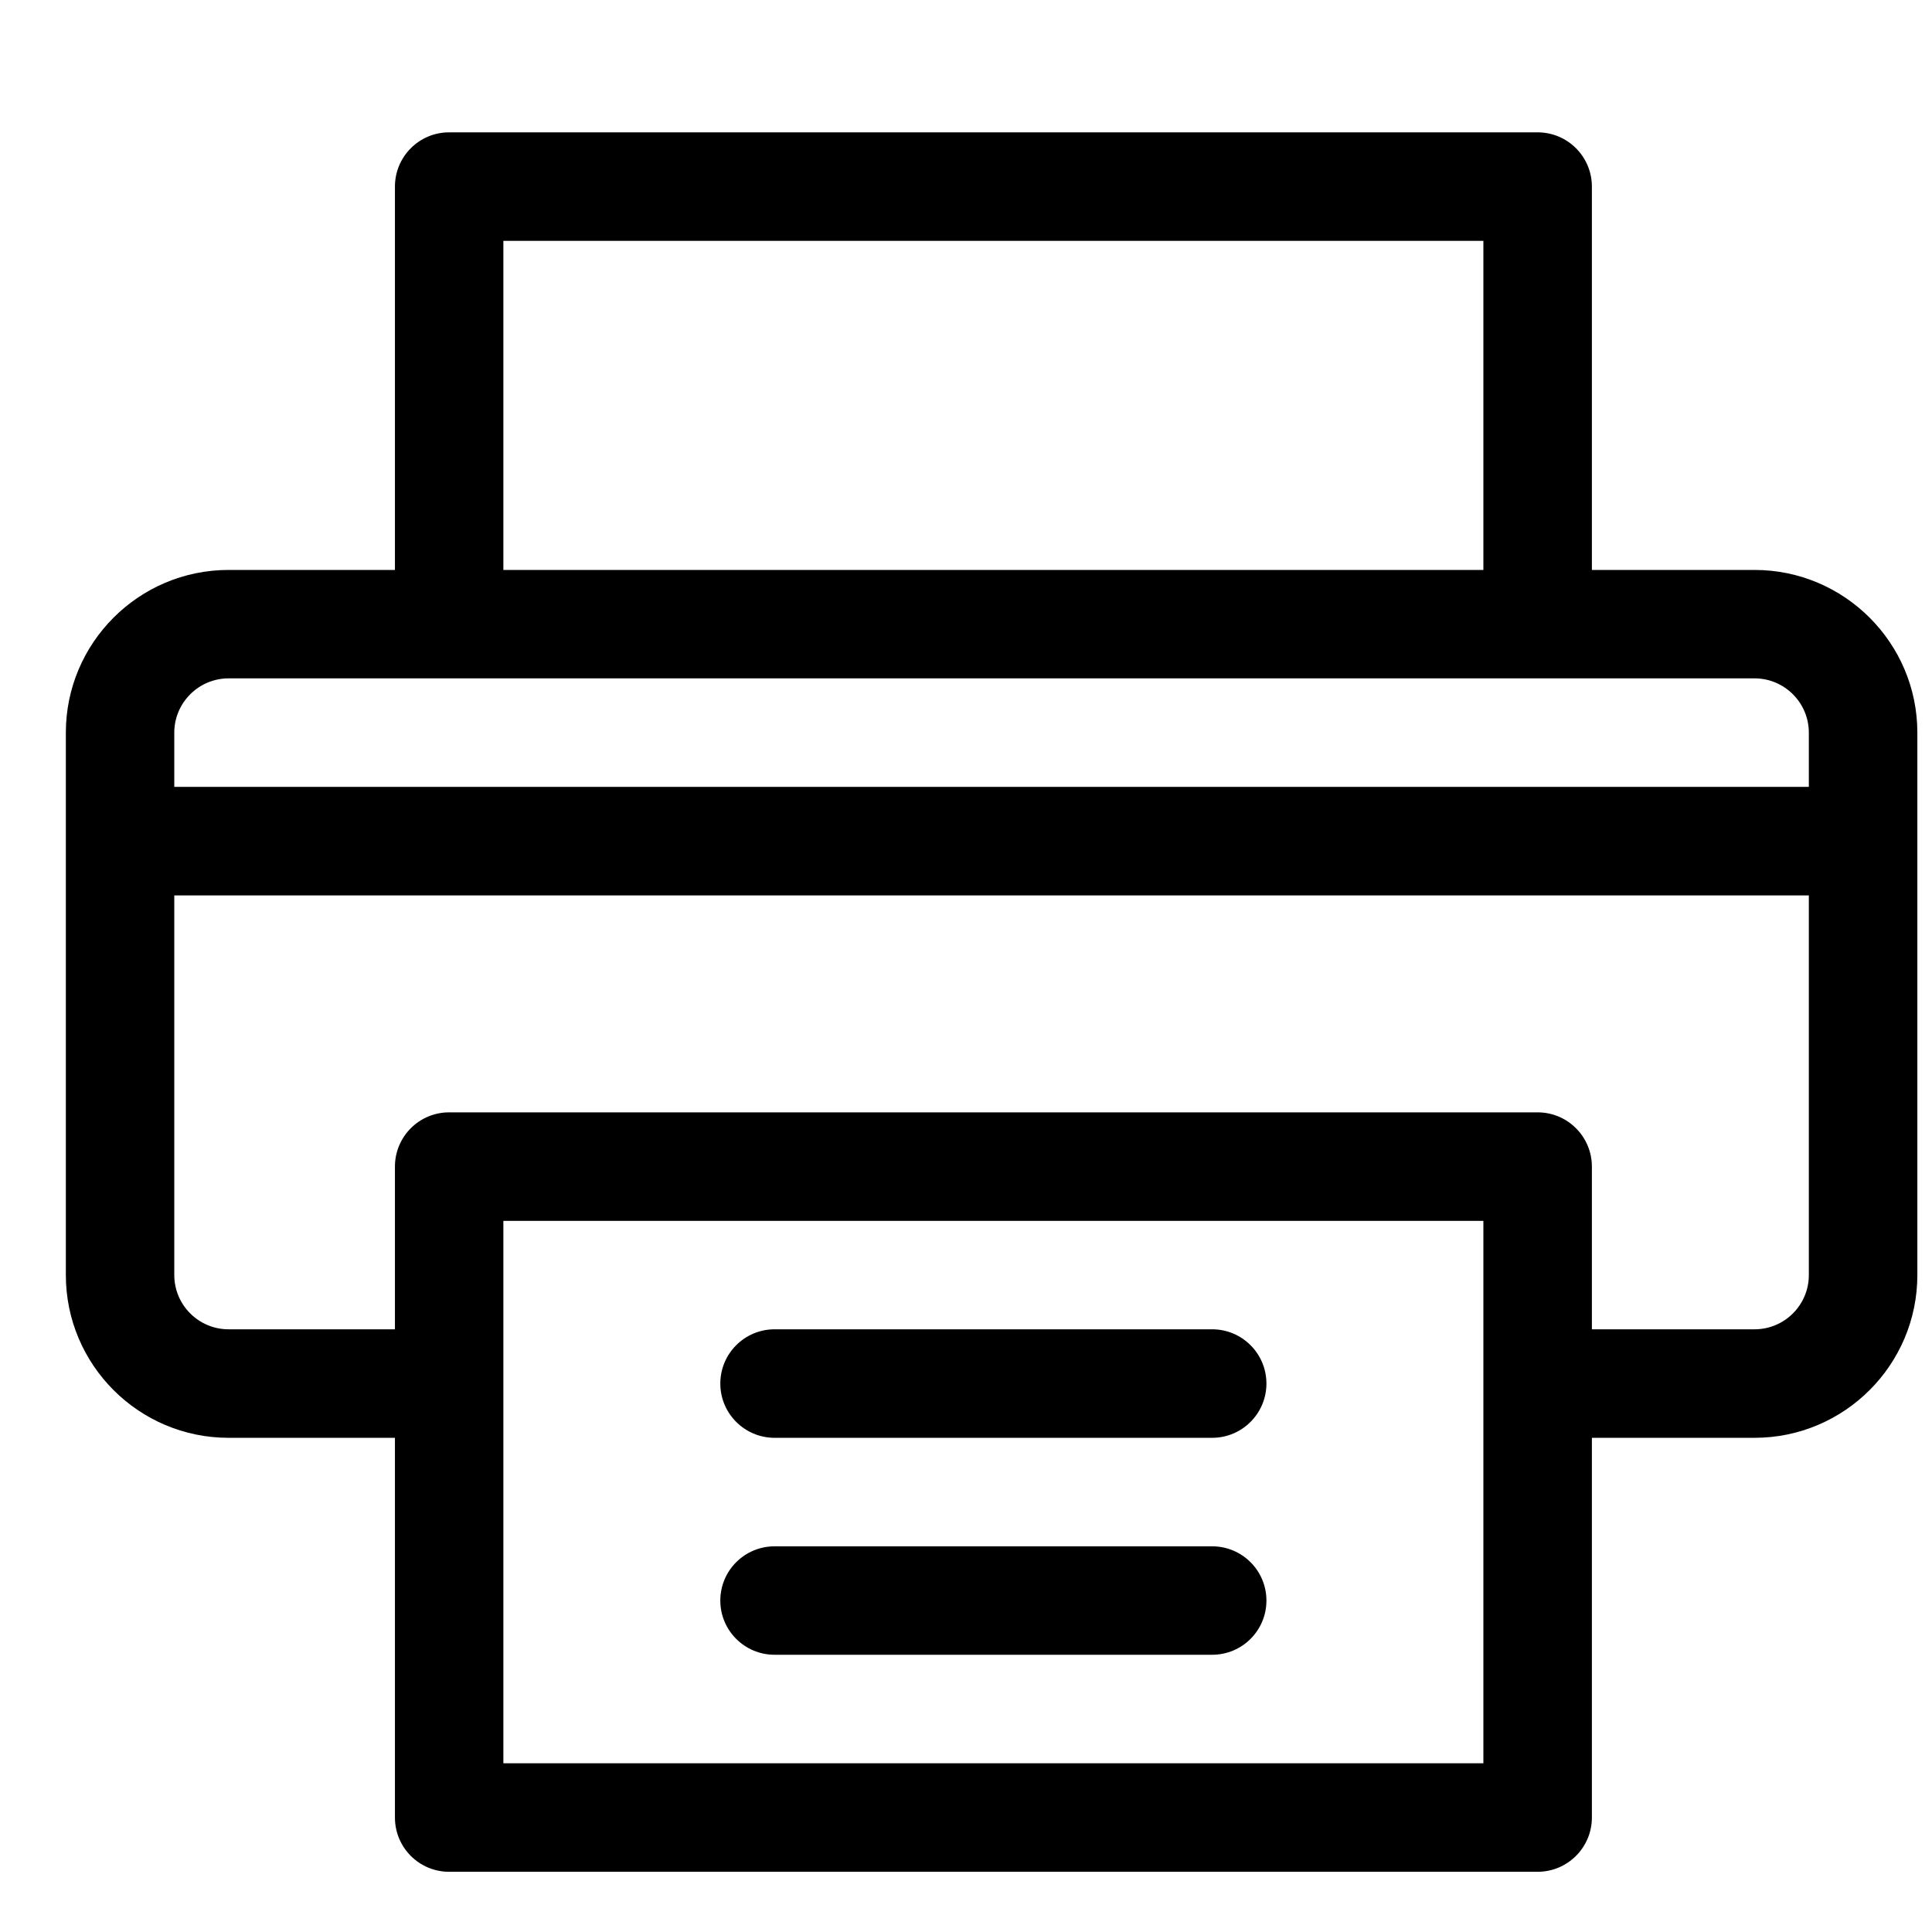 <?xml version="1.0" encoding="UTF-8"?> <svg xmlns="http://www.w3.org/2000/svg" width="24" height="24" viewBox="0 0 24 24" fill="none"><g clip-path="url(#clip0_1479_2548)"><path d="M21.796 7.08H19.775V2.318C19.775 1.946 19.473 1.644 19.101 1.644H5.579C5.207 1.644 4.906 1.946 4.906 2.318V7.08H2.839C1.724 7.08 0.818 7.987 0.818 9.101V15.839C0.818 16.954 1.724 17.861 2.839 17.861H4.906V22.578C4.906 22.95 5.207 23.252 5.579 23.252H19.101C19.473 23.252 19.775 22.95 19.775 22.578V17.861H21.796C22.911 17.861 23.818 16.954 23.818 15.839V9.101C23.818 7.987 22.911 7.08 21.796 7.08ZM6.253 2.992H18.427V7.08H6.253V2.992ZM2.839 8.427H21.796C22.168 8.427 22.47 8.73 22.47 9.101V9.775H2.165V9.101C2.165 8.73 2.468 8.427 2.839 8.427ZM18.427 21.904H6.253V15.166H18.427V21.904ZM21.796 16.513H19.775V14.492C19.775 14.12 19.473 13.818 19.101 13.818H5.579C5.207 13.818 4.906 14.12 4.906 14.492V16.513H2.839C2.468 16.513 2.165 16.211 2.165 15.839V11.123H22.47V15.839C22.47 16.211 22.168 16.513 21.796 16.513Z" fill="black"></path><path d="M15.058 16.513H9.622C9.25 16.513 8.948 16.815 8.948 17.187C8.948 17.559 9.25 17.861 9.622 17.861H15.058C15.43 17.861 15.732 17.559 15.732 17.187C15.732 16.815 15.43 16.513 15.058 16.513Z" fill="black"></path><path d="M15.058 19.209H9.622C9.25 19.209 8.948 19.51 8.948 19.883C8.948 20.255 9.25 20.556 9.622 20.556H15.058C15.43 20.556 15.732 20.255 15.732 19.883C15.732 19.51 15.43 19.209 15.058 19.209Z" fill="black"></path></g><defs><clipPath id="clip0_1479_2548"><rect width="23" height="23" fill="white" transform="translate(0.818 0.948)"></rect></clipPath></defs></svg> 